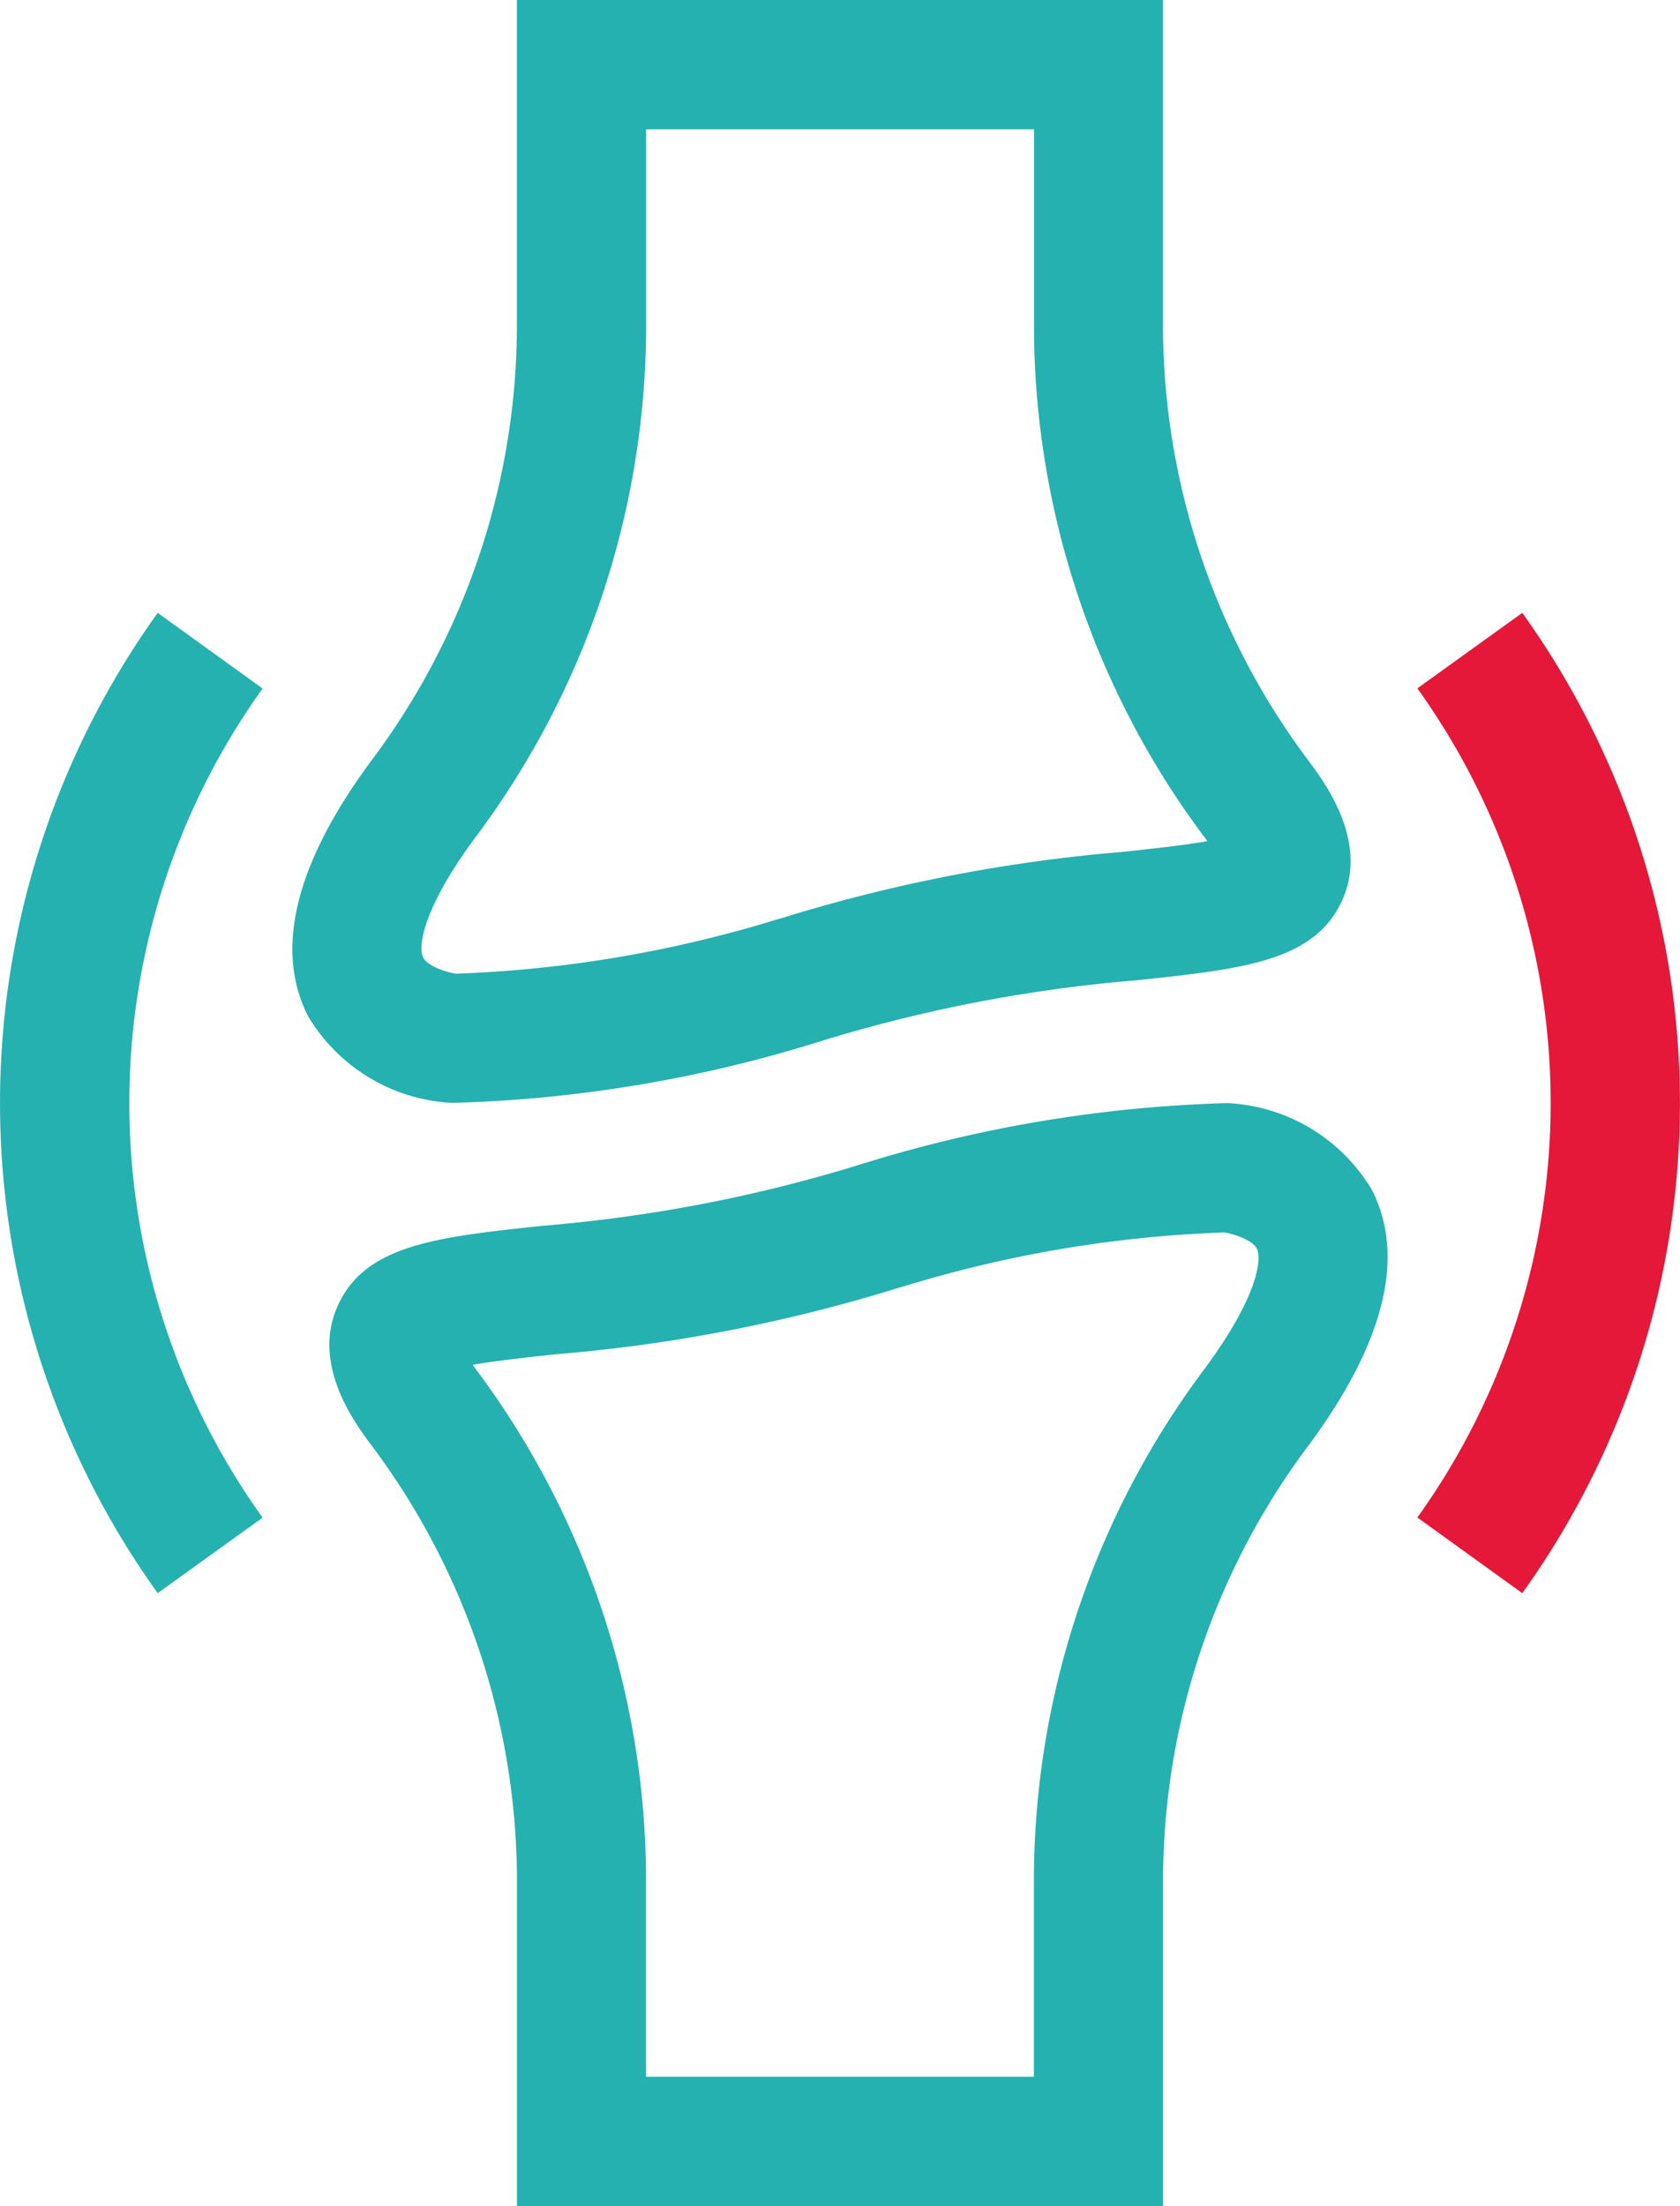<svg xmlns="http://www.w3.org/2000/svg" width="44.18" height="58" viewBox="0 0 44.18 58"><defs><style>.a{fill:#25b1b0;}.b{fill:#e51839;}</style></defs><g transform="translate(-61)"><path class="a" d="M134.787,0V8.7a19.1,19.1,0,0,1-3.857,11.338c-1.971,2.68-2.522,4.925-1.639,6.671a4.681,4.681,0,0,0,3.8,2.288,35.527,35.527,0,0,0,9.659-1.613,39.015,39.015,0,0,1,8.353-1.612c2.824-.3,4.689-.506,5.4-2.13.668-1.518-.447-3.034-.867-3.6A19.1,19.1,0,0,1,151.779,8.7V0ZM152.9,22.054l.045.062c-.612.108-1.468.2-2.209.28a41.92,41.92,0,0,0-9.056,1.765l-.013,0A32.552,32.552,0,0,1,133.18,25.6c-.281-.044-.764-.211-.863-.437-.13-.3.009-1.285,1.351-3.11A22.469,22.469,0,0,0,138.186,8.7V3.4h10.2V8.7A22.47,22.47,0,0,0,152.9,22.054Z" transform="translate(-60.194)"/><path class="a" d="M159.387,285v-8.7a19.1,19.1,0,0,1,3.857-11.338c1.971-2.68,2.522-4.925,1.639-6.671a4.681,4.681,0,0,0-3.8-2.288,35.528,35.528,0,0,0-9.659,1.613,39.017,39.017,0,0,1-8.353,1.612c-2.824.3-4.689.506-5.4,2.13-.668,1.518.447,3.034.867,3.6a19.1,19.1,0,0,1,3.857,11.338V285Zm-18.111-22.054-.045-.062c.612-.108,1.468-.2,2.209-.28a41.918,41.918,0,0,0,9.056-1.765l.013,0a32.552,32.552,0,0,1,8.486-1.436c.281.044.764.211.863.437.13.3-.009,1.285-1.351,3.11a22.469,22.469,0,0,0-4.517,13.352v5.3h-10.2v-5.3A22.47,22.47,0,0,0,141.276,262.946Z" transform="translate(-67.801 -227)"/><path class="a" d="M65.147,142.24a22.1,22.1,0,0,0,0,25.774l2.759-1.985a18.7,18.7,0,0,1,0-21.8Z" transform="translate(0 -126.127)"/><path class="b" d="M392.8,168.014a22.1,22.1,0,0,0,0-25.774l-2.759,1.985a18.7,18.7,0,0,1,0,21.8Z" transform="translate(-291.768 -126.127)"/></g></svg>